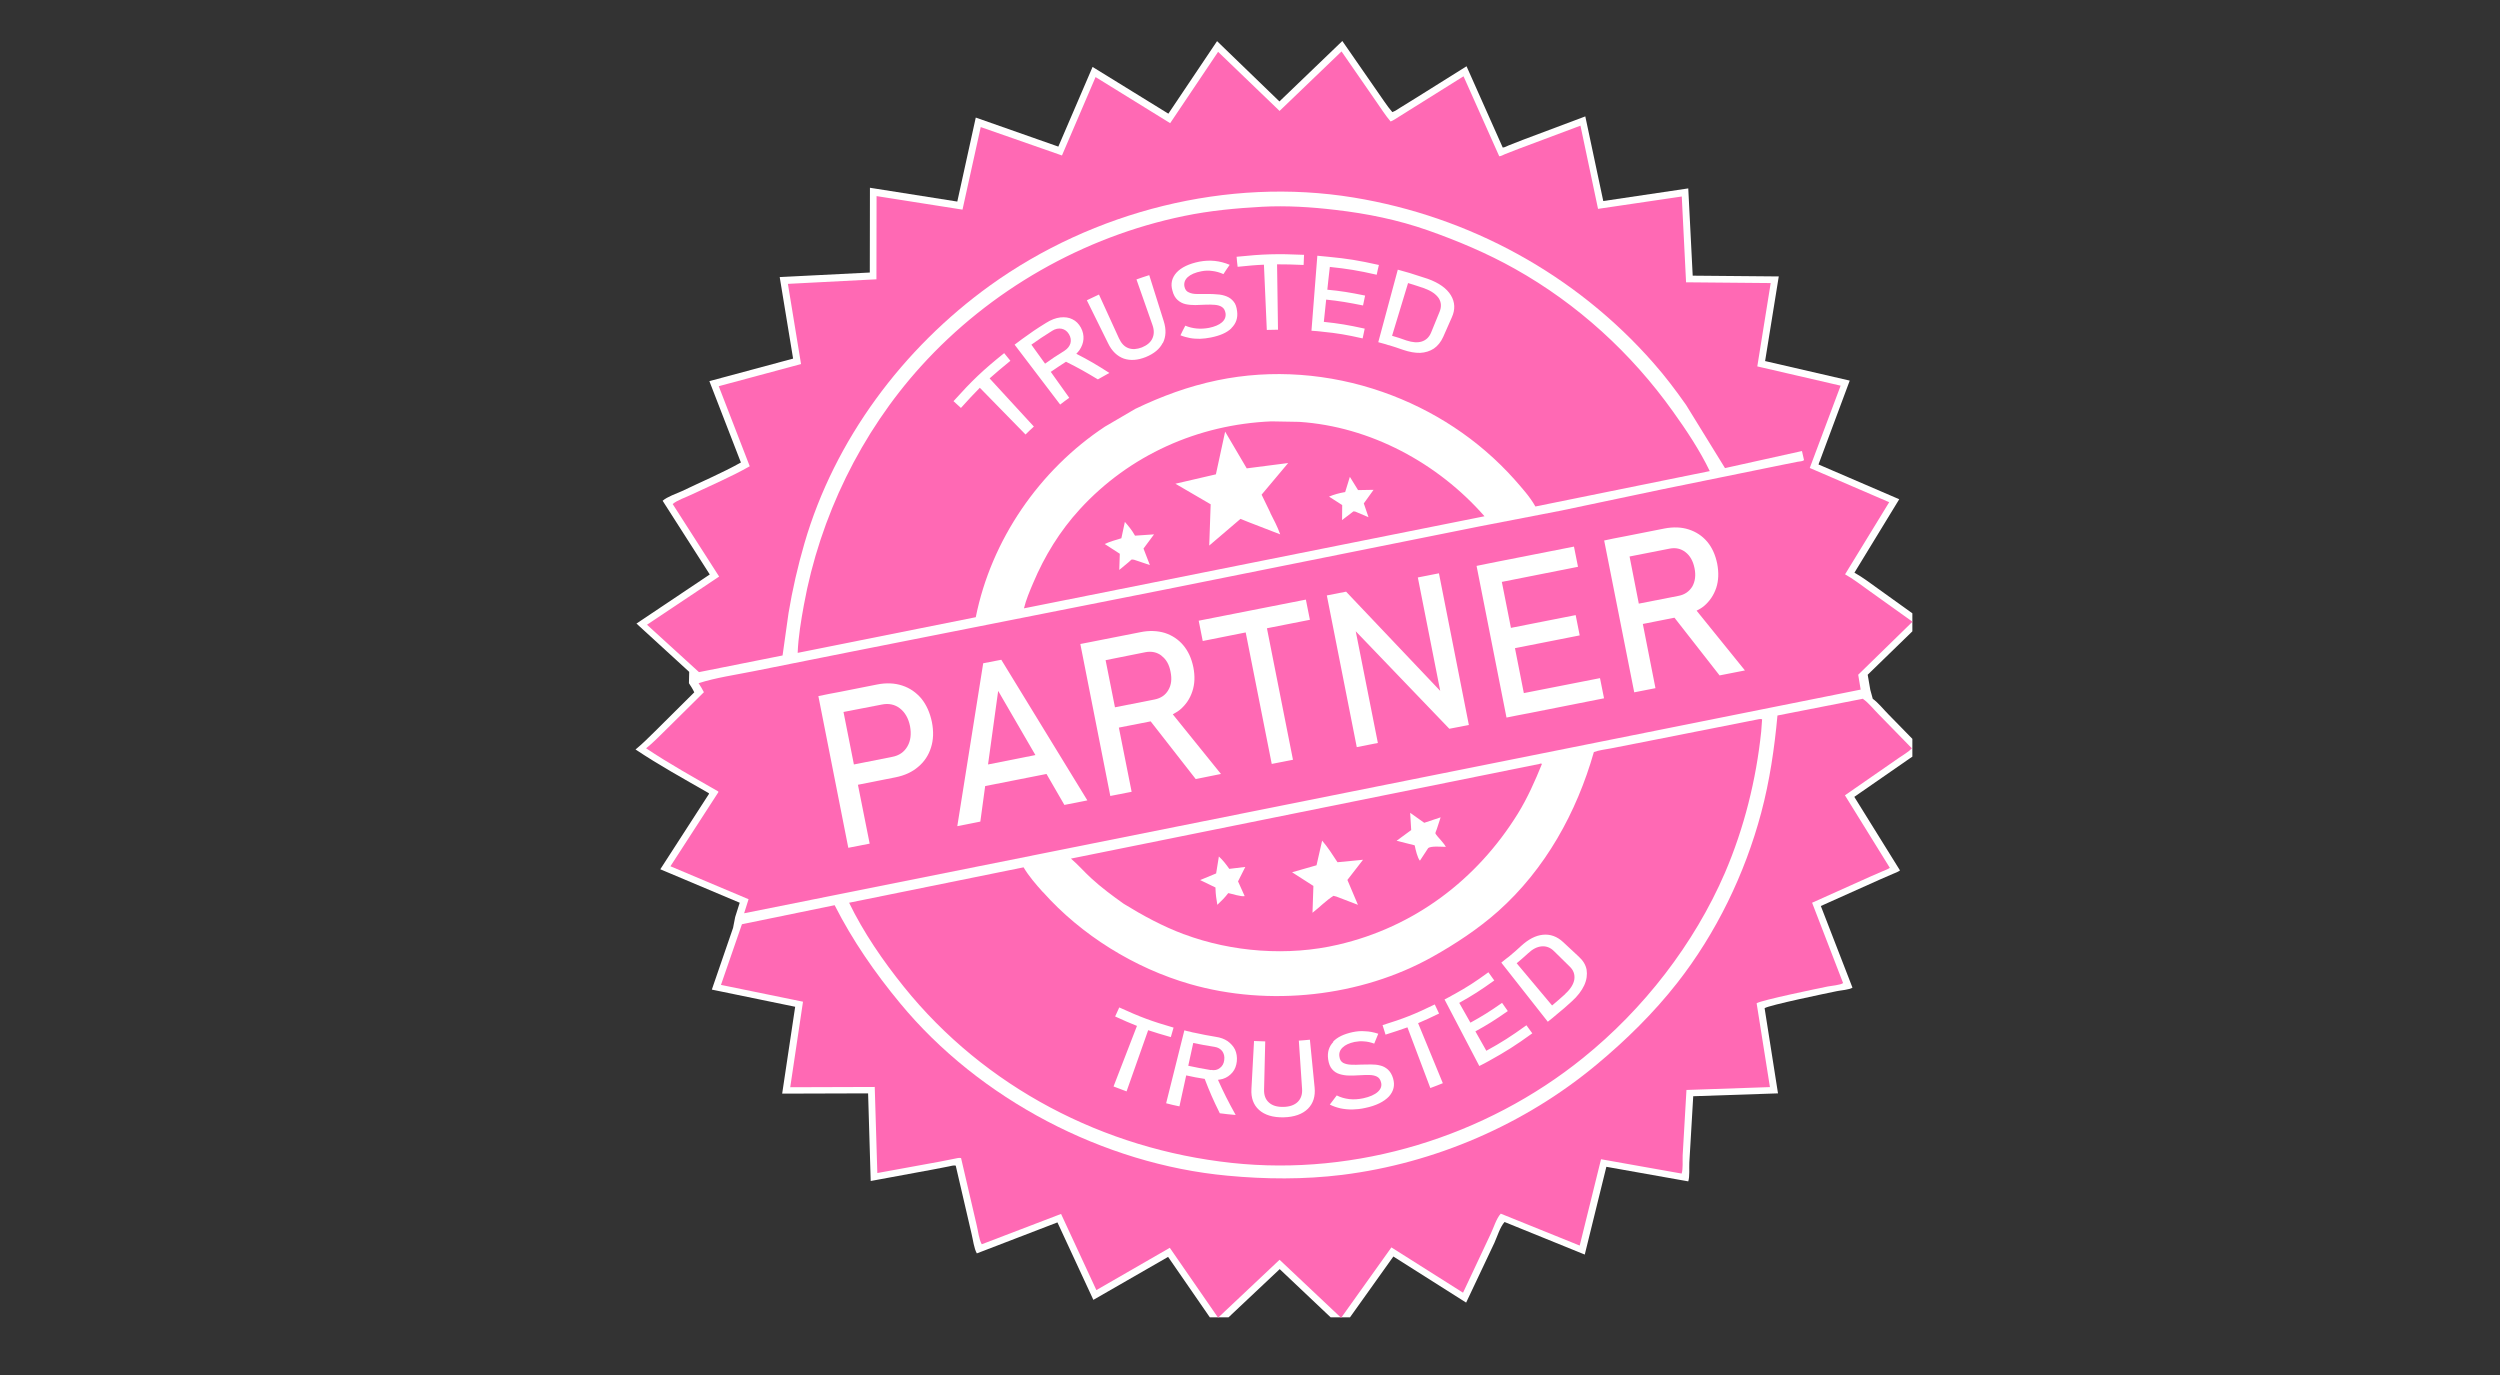 <svg version="1.0" preserveAspectRatio="xMidYMid meet" height="55" viewBox="0 0 75 41.25" zoomAndPan="magnify" width="100" xmlns:xlink="http://www.w3.org/1999/xlink" xmlns="http://www.w3.org/2000/svg"><rect x="0" y="0" width="75" height="41.25" fill="#333333" stroke="none"/><defs><clipPath id="60b5dd145a"><path clip-rule="nonzero" d="M 19.066 1.215 L 57.371 1.215 L 57.371 39.52 L 19.066 39.52 Z M 19.066 1.215"></path></clipPath><clipPath id="afc5ceb9e4"><path clip-rule="nonzero" d="M 21 20 L 57.371 20 L 57.371 39.52 L 21 39.52 Z M 21 20"></path></clipPath><clipPath id="dd6eb19b76"><path clip-rule="nonzero" d="M 19.066 1.215 L 57.371 1.215 L 57.371 28 L 19.066 28 Z M 19.066 1.215"></path></clipPath></defs><g clip-path="url(#60b5dd145a)"><path fill-rule="nonzero" fill-opacity="1" d="M 56.184 20.969 L 56.109 20.695 L 56.031 20.242 L 57.691 18.629 L 56.352 17.668 C 56.117 17.5 55.883 17.32 55.633 17.18 L 56.977 14.977 L 54.555 13.934 L 55.492 11.418 L 52.953 10.832 L 53.363 8.293 L 50.781 8.27 L 50.648 5.652 L 48.098 6.031 L 47.559 3.492 L 45.676 4.199 L 45.258 4.363 C 45.207 4.383 45.137 4.426 45.082 4.426 L 43.996 1.988 L 42.492 2.93 L 42.031 3.215 C 41.949 3.266 41.859 3.332 41.77 3.363 C 41.605 3.176 41.469 2.949 41.324 2.75 L 40.27 1.23 L 38.383 3.043 L 36.512 1.234 L 35.051 3.41 L 32.777 2.008 L 31.75 4.398 L 29.273 3.527 L 28.719 6.047 L 26.098 5.633 L 26.094 8.176 L 23.391 8.312 L 23.793 10.758 L 21.281 11.434 L 22.227 13.875 C 21.66 14.191 21.043 14.453 20.457 14.734 C 20.285 14.812 20.016 14.902 19.879 15.023 L 21.293 17.234 L 19.094 18.707 L 20.676 20.156 L 20.668 20.496 C 20.727 20.586 20.785 20.676 20.828 20.77 L 19.656 21.934 C 19.465 22.121 19.273 22.316 19.066 22.484 C 19.773 22.957 20.512 23.363 21.246 23.785 C 21.273 23.801 21.262 23.789 21.27 23.816 L 19.809 26.078 L 22.191 27.082 L 22.055 27.512 L 21.992 27.836 L 21.355 29.688 L 23.855 30.203 L 23.465 32.809 L 26.043 32.801 L 26.121 35.43 L 28.027 35.078 L 28.469 34.992 C 28.531 34.98 28.609 34.953 28.672 34.969 L 29.148 37.02 C 29.191 37.195 29.219 37.449 29.305 37.602 L 31.723 36.672 L 32.801 38.996 L 35.043 37.707 L 36.516 39.84 L 38.391 38.074 L 40.266 39.848 L 41.801 37.695 L 43.984 39.078 L 44.832 37.285 C 44.914 37.105 45.004 36.805 45.137 36.66 L 47.543 37.637 L 48.191 35.004 L 50.648 35.441 C 50.695 35.293 50.672 35.043 50.68 34.883 L 50.797 32.887 L 53.34 32.801 L 52.938 30.246 C 53.062 30.156 54.84 29.789 55.109 29.734 C 55.211 29.711 55.496 29.691 55.574 29.629 L 54.625 27.18 L 56.395 26.387 L 56.781 26.219 C 56.852 26.188 56.938 26.16 57 26.113 L 55.629 23.906 L 57.273 22.766 C 57.398 22.676 57.57 22.582 57.672 22.473 L 56.648 21.426 C 56.504 21.281 56.348 21.082 56.184 20.965 Z M 56.184 20.969" fill="#ffffff"></path></g><path fill-rule="nonzero" fill-opacity="1" d="M 38.141 12.641 C 35.941 12.734 33.883 13.652 32.395 15.277 C 31.797 15.93 31.336 16.68 30.996 17.488 C 30.891 17.734 30.781 17.992 30.719 18.25 L 36.074 17.18 L 44.535 15.488 C 43.137 13.891 41.109 12.797 38.977 12.656 Z M 34.5 16.953 L 34.023 16.793 C 33.996 16.793 33.977 16.781 33.949 16.785 C 33.934 16.793 33.867 16.859 33.852 16.871 L 33.578 17.098 L 33.594 16.613 L 33.141 16.32 C 33.297 16.246 33.477 16.199 33.641 16.148 L 33.746 15.656 C 33.852 15.777 33.961 15.91 34.039 16.051 L 34.051 16.07 L 34.621 16.031 L 34.305 16.457 L 34.5 16.961 Z M 38.109 15.387 C 38.215 15.598 38.328 15.805 38.406 16.031 L 37.457 15.664 L 37.215 15.566 L 36.277 16.367 L 36.32 15.129 L 35.262 14.512 L 36.477 14.23 L 36.754 12.949 L 37.402 14.051 L 38.645 13.891 L 37.848 14.84 L 38.109 15.379 Z M 40.336 14.766 L 40.355 14.762 L 40.496 14.305 L 40.742 14.703 L 41.207 14.695 L 40.914 15.102 L 41.055 15.516 L 40.66 15.348 L 40.605 15.34 L 40.262 15.602 L 40.266 15.152 L 39.871 14.898 C 40.02 14.836 40.176 14.793 40.332 14.766 Z M 40.336 14.766" fill="#ff69b4"></path><path fill-rule="nonzero" fill-opacity="1" d="M 35.52 28.027 C 36.961 28.566 38.645 28.691 40.145 28.34 C 42.43 27.809 44.305 26.395 45.535 24.41 C 45.824 23.941 46.051 23.43 46.258 22.918 C 46.223 22.898 46.223 22.906 46.18 22.918 L 32.129 25.758 C 32.344 25.941 32.527 26.156 32.738 26.348 C 33.043 26.629 33.371 26.871 33.711 27.113 C 34.289 27.469 34.879 27.789 35.516 28.027 Z M 42.309 24.387 L 42.727 24.684 L 43.219 24.52 L 43.105 24.871 C 43.094 24.902 43.062 24.973 43.062 24.996 C 43.062 25.027 43.199 25.176 43.227 25.207 C 43.277 25.27 43.34 25.336 43.375 25.406 C 43.25 25.406 42.93 25.371 42.844 25.445 L 42.598 25.82 C 42.527 25.746 42.465 25.484 42.445 25.379 L 42.438 25.359 L 41.898 25.223 L 42.336 24.902 L 42.305 24.387 Z M 39.496 25.957 L 39.664 25.219 C 39.84 25.422 39.977 25.645 40.125 25.867 L 40.891 25.793 L 40.422 26.398 L 40.738 27.145 L 40.094 26.898 L 40.004 26.875 C 39.785 27.012 39.582 27.223 39.375 27.383 L 39.402 26.578 L 38.762 26.168 L 39.5 25.957 Z M 36.484 26.203 L 36.566 25.695 C 36.688 25.805 36.789 25.938 36.879 26.066 L 37.359 26.008 L 37.141 26.441 L 37.34 26.883 C 37.23 26.906 36.969 26.816 36.848 26.793 C 36.75 26.922 36.641 27.031 36.52 27.145 C 36.492 26.984 36.469 26.828 36.465 26.664 L 36.465 26.625 C 36.465 26.625 36.004 26.402 36.004 26.402 Z M 36.484 26.203" fill="#ff69b4"></path><g clip-path="url(#afc5ceb9e4)"><path fill-rule="nonzero" fill-opacity="1" d="M 55.895 20.961 L 53.324 21.465 C 53.234 22.445 53.09 23.43 52.836 24.383 C 52.348 26.215 51.488 27.992 50.316 29.488 C 49.613 30.387 48.777 31.207 47.898 31.938 C 45.742 33.734 43.051 34.898 40.266 35.246 C 39.121 35.387 37.965 35.379 36.82 35.27 C 33.109 34.926 29.383 32.98 27.004 30.098 C 26.25 29.188 25.574 28.211 25.039 27.156 L 22.258 27.727 L 21.629 29.547 L 24.09 30.051 L 23.707 32.617 L 26.242 32.609 L 26.32 35.191 L 28.199 34.848 L 28.633 34.762 C 28.695 34.75 28.77 34.727 28.832 34.742 L 29.301 36.758 C 29.344 36.93 29.367 37.18 29.453 37.328 L 31.832 36.418 L 32.891 38.703 L 35.094 37.434 L 36.543 39.531 L 38.387 37.793 L 40.234 39.535 L 41.742 37.422 L 43.891 38.781 L 44.719 37.02 C 44.805 36.844 44.891 36.551 45.023 36.41 L 47.391 37.367 L 48.031 34.777 L 50.449 35.207 C 50.496 35.062 50.473 34.82 50.48 34.66 L 50.594 32.699 L 53.098 32.613 L 52.699 30.098 C 52.824 30.008 54.57 29.648 54.836 29.594 C 54.938 29.574 55.219 29.551 55.293 29.492 L 54.363 27.082 L 56.102 26.301 L 56.48 26.137 C 56.551 26.105 56.637 26.078 56.695 26.035 L 55.348 23.859 L 56.965 22.738 C 57.086 22.652 57.258 22.559 57.355 22.449 L 56.348 21.418 C 56.207 21.277 56.055 21.082 55.891 20.969 Z M 55.895 20.961" fill="#ff69b4"></path></g><path fill-rule="nonzero" fill-opacity="1" d="M 45.434 14.383 C 45.656 14.637 45.898 14.902 46.062 15.195 L 51.293 14.133 C 50.992 13.508 50.594 12.91 50.191 12.348 C 48.941 10.594 47.324 9.117 45.449 8.066 C 44.617 7.598 43.734 7.227 42.836 6.91 C 41.934 6.594 41.012 6.406 40.062 6.297 C 39.34 6.211 38.594 6.164 37.863 6.203 C 37.074 6.246 36.293 6.32 35.52 6.48 C 32.5 7.102 29.699 8.703 27.633 10.984 C 25.828 12.977 24.598 15.504 24.117 18.148 C 24.031 18.621 23.949 19.105 23.93 19.586 L 29.273 18.516 C 29.738 16.199 31.18 14.102 33.145 12.801 L 34.059 12.266 C 34.848 11.887 35.652 11.59 36.516 11.41 C 38.164 11.066 39.887 11.203 41.477 11.758 C 42.996 12.289 44.359 13.18 45.434 14.383 Z M 30.766 13.035 C 30.215 12.473 29.922 12.176 29.395 11.633 C 29.223 11.809 29.043 11.996 28.828 12.238 C 28.738 12.156 28.695 12.117 28.605 12.035 C 29.176 11.402 29.48 11.113 30.125 10.594 C 30.199 10.688 30.238 10.734 30.312 10.824 C 30.066 11.023 29.871 11.191 29.688 11.352 C 30.199 11.906 30.48 12.215 31.016 12.797 C 30.914 12.891 30.863 12.938 30.766 13.035 Z M 32.938 11.383 C 32.562 11.156 32.355 11.039 31.98 10.852 C 31.809 10.961 31.684 11.047 31.523 11.156 C 31.688 11.387 31.859 11.629 32.078 11.934 C 31.965 12.012 31.914 12.055 31.805 12.137 C 31.258 11.418 30.984 11.059 30.438 10.34 C 30.531 10.27 30.594 10.223 30.668 10.168 C 30.93 9.977 31.09 9.867 31.387 9.684 C 31.531 9.594 31.672 9.539 31.809 9.523 C 31.945 9.508 32.066 9.523 32.172 9.578 C 32.281 9.629 32.363 9.715 32.426 9.828 C 32.488 9.941 32.512 10.059 32.504 10.176 C 32.496 10.289 32.453 10.402 32.383 10.504 C 32.355 10.543 32.324 10.578 32.289 10.613 C 32.676 10.812 32.895 10.941 33.281 11.188 C 33.141 11.266 33.074 11.305 32.934 11.383 Z M 34.883 10.285 C 34.789 10.473 34.621 10.609 34.375 10.711 C 34.129 10.809 33.914 10.824 33.715 10.758 C 33.52 10.688 33.355 10.535 33.242 10.297 C 32.984 9.781 32.859 9.523 32.605 9.008 C 32.75 8.938 32.824 8.902 32.969 8.836 C 33.211 9.363 33.328 9.625 33.57 10.152 C 33.641 10.305 33.734 10.402 33.855 10.445 C 33.973 10.488 34.105 10.48 34.258 10.422 C 34.41 10.359 34.516 10.273 34.57 10.156 C 34.625 10.039 34.629 9.906 34.574 9.75 C 34.383 9.203 34.285 8.93 34.094 8.383 C 34.246 8.328 34.32 8.305 34.477 8.254 C 34.652 8.805 34.734 9.078 34.91 9.629 C 34.992 9.883 34.98 10.102 34.887 10.289 Z M 36.938 9.852 C 36.801 9.984 36.598 10.07 36.324 10.125 C 36.211 10.148 36.105 10.16 36 10.164 C 35.898 10.164 35.797 10.16 35.699 10.141 C 35.602 10.121 35.508 10.098 35.414 10.059 C 35.469 9.941 35.5 9.883 35.559 9.77 C 35.668 9.816 35.781 9.844 35.902 9.855 C 36.02 9.867 36.141 9.859 36.27 9.836 C 36.441 9.801 36.57 9.746 36.656 9.672 C 36.746 9.594 36.781 9.504 36.766 9.395 C 36.75 9.309 36.719 9.25 36.66 9.211 C 36.602 9.172 36.531 9.152 36.441 9.145 C 36.355 9.137 36.262 9.137 36.156 9.141 C 36.059 9.145 35.961 9.148 35.859 9.152 C 35.758 9.152 35.66 9.145 35.57 9.125 C 35.477 9.105 35.398 9.062 35.328 9 C 35.258 8.938 35.203 8.844 35.172 8.715 C 35.113 8.512 35.156 8.332 35.297 8.176 C 35.438 8.023 35.672 7.91 35.988 7.848 C 36.141 7.82 36.293 7.812 36.445 7.828 C 36.594 7.844 36.746 7.883 36.891 7.945 C 36.812 8.055 36.777 8.109 36.703 8.223 C 36.59 8.172 36.477 8.141 36.367 8.129 C 36.258 8.113 36.152 8.117 36.047 8.137 C 35.859 8.172 35.719 8.234 35.629 8.316 C 35.539 8.402 35.512 8.5 35.535 8.605 C 35.555 8.691 35.598 8.746 35.668 8.773 C 35.734 8.805 35.816 8.82 35.914 8.82 C 36.012 8.82 36.113 8.82 36.227 8.82 C 36.324 8.82 36.422 8.82 36.523 8.832 C 36.621 8.836 36.715 8.859 36.797 8.891 C 36.883 8.926 36.953 8.977 37.008 9.047 C 37.066 9.113 37.098 9.211 37.113 9.336 C 37.141 9.543 37.078 9.711 36.941 9.844 Z M 39.109 7.949 C 38.797 7.934 38.551 7.93 38.312 7.93 C 38.324 8.684 38.328 9.102 38.34 9.891 C 38.203 9.891 38.137 9.895 38.004 9.898 C 37.969 9.109 37.953 8.695 37.918 7.941 C 37.684 7.949 37.434 7.973 37.129 8.004 C 37.113 7.887 37.109 7.824 37.098 7.703 C 37.902 7.621 38.309 7.609 39.121 7.645 C 39.117 7.766 39.113 7.828 39.109 7.945 Z M 40.953 8.867 C 40.926 8.988 40.918 9.047 40.891 9.164 C 40.441 9.074 40.188 9.031 39.785 8.988 C 39.762 9.195 39.742 9.41 39.715 9.656 C 40.168 9.703 40.445 9.75 40.941 9.859 C 40.918 9.977 40.906 10.035 40.879 10.152 C 40.395 10.043 40.121 9.996 39.684 9.953 C 39.656 9.949 39.637 9.949 39.617 9.945 C 39.578 9.941 39.547 9.938 39.508 9.934 C 39.457 9.93 39.41 9.926 39.344 9.922 C 39.414 9.023 39.449 8.574 39.52 7.672 C 39.652 7.684 39.73 7.691 39.844 7.703 C 40.422 7.758 40.754 7.812 41.367 7.949 C 41.34 8.066 41.324 8.125 41.301 8.242 C 40.734 8.113 40.414 8.062 39.895 8.008 C 39.867 8.262 39.84 8.477 39.82 8.691 C 40.23 8.73 40.492 8.773 40.953 8.867 Z M 43.555 9.52 C 43.453 9.754 43.398 9.871 43.297 10.105 C 43.227 10.262 43.129 10.379 43.016 10.457 C 42.898 10.535 42.758 10.578 42.605 10.586 C 42.449 10.59 42.281 10.559 42.094 10.496 C 41.926 10.438 41.824 10.402 41.68 10.359 C 41.668 10.355 41.656 10.352 41.645 10.352 C 41.621 10.344 41.598 10.336 41.574 10.328 C 41.5 10.309 41.441 10.289 41.348 10.266 C 41.582 9.395 41.699 8.961 41.934 8.09 C 42.078 8.129 42.16 8.152 42.293 8.191 C 42.484 8.25 42.613 8.293 42.828 8.363 C 43.168 8.484 43.402 8.652 43.527 8.859 C 43.652 9.066 43.66 9.289 43.555 9.52 Z M 43.555 9.52" fill="#ff69b4"></path><path fill-rule="nonzero" fill-opacity="1" d="M 42.738 8.652 C 42.539 8.586 42.414 8.543 42.242 8.492 C 42.062 9.082 41.941 9.484 41.762 10.074 C 41.914 10.117 42.02 10.152 42.195 10.215 C 42.375 10.273 42.523 10.285 42.652 10.246 C 42.785 10.203 42.879 10.113 42.938 9.965 C 43.039 9.719 43.09 9.598 43.188 9.352 C 43.246 9.207 43.242 9.074 43.164 8.949 C 43.082 8.828 42.941 8.727 42.742 8.656 Z M 42.738 8.652" fill="#ff69b4"></path><path fill-rule="nonzero" fill-opacity="1" d="M 32.113 10.301 C 32.137 10.211 32.125 10.121 32.07 10.027 C 32.016 9.938 31.945 9.883 31.852 9.863 C 31.758 9.844 31.66 9.863 31.562 9.926 C 31.305 10.086 31.152 10.191 30.941 10.34 C 31.094 10.551 31.223 10.734 31.352 10.91 C 31.547 10.77 31.691 10.672 31.938 10.52 C 32.027 10.461 32.086 10.387 32.113 10.301 Z M 32.113 10.301" fill="#ff69b4"></path><path fill-rule="nonzero" fill-opacity="1" d="M 31.285 26.762 C 31.078 26.531 30.867 26.289 30.707 26.02 L 25.473 27.082 C 25.906 27.977 26.492 28.828 27.117 29.605 C 29.543 32.621 33.113 34.473 36.949 34.887 C 40.695 35.293 44.57 34.098 47.492 31.738 C 49.305 30.277 50.824 28.324 51.75 26.18 C 52.324 24.84 52.684 23.398 52.836 21.949 L 52.863 21.578 C 52.824 21.57 52.812 21.566 52.773 21.574 L 49.492 22.223 L 48.32 22.453 C 48.16 22.484 47.969 22.504 47.816 22.562 C 47.301 24.371 46.359 26.078 44.941 27.34 C 44.348 27.867 43.66 28.32 42.969 28.707 C 40.816 29.91 38.066 30.203 35.703 29.523 C 34.035 29.043 32.441 28.055 31.289 26.762 Z M 45.223 28.734 C 45.246 28.719 45.262 28.703 45.281 28.688 C 45.293 28.68 45.297 28.672 45.309 28.664 C 45.422 28.57 45.504 28.5 45.633 28.379 C 45.855 28.176 46.066 28.066 46.285 28.043 C 46.504 28.02 46.711 28.09 46.898 28.266 C 47.086 28.438 47.176 28.523 47.363 28.699 C 47.492 28.816 47.57 28.945 47.598 29.09 C 47.621 29.238 47.602 29.395 47.527 29.559 C 47.453 29.719 47.328 29.887 47.148 30.047 C 46.977 30.203 46.879 30.289 46.719 30.418 C 46.617 30.508 46.551 30.559 46.434 30.652 C 45.875 29.945 45.598 29.59 45.039 28.879 C 45.113 28.82 45.16 28.781 45.219 28.734 Z M 43.48 29.91 C 43.516 29.891 43.543 29.875 43.574 29.855 C 43.594 29.844 43.609 29.836 43.633 29.824 C 44.02 29.609 44.25 29.461 44.652 29.168 C 44.723 29.27 44.758 29.316 44.828 29.414 C 44.414 29.711 44.176 29.863 43.777 30.086 C 43.902 30.305 44.008 30.496 44.113 30.68 C 44.469 30.484 44.688 30.348 45.062 30.086 C 45.133 30.184 45.168 30.234 45.234 30.332 C 44.848 30.602 44.625 30.742 44.262 30.941 C 44.363 31.125 44.469 31.309 44.59 31.523 C 45.047 31.273 45.32 31.098 45.793 30.758 C 45.863 30.855 45.898 30.902 45.969 31 C 45.461 31.367 45.176 31.547 44.668 31.828 C 44.57 31.883 44.496 31.922 44.379 31.98 C 43.961 31.184 43.754 30.785 43.336 29.984 C 43.395 29.953 43.434 29.93 43.477 29.91 Z M 43.043 30.133 C 43.094 30.242 43.121 30.297 43.172 30.406 C 42.93 30.523 42.73 30.617 42.543 30.695 C 42.828 31.383 42.984 31.77 43.285 32.496 C 43.137 32.555 43.062 32.586 42.91 32.641 C 42.633 31.906 42.484 31.52 42.223 30.82 C 42.027 30.891 41.824 30.957 41.566 31.039 C 41.531 30.926 41.512 30.867 41.477 30.754 C 42.117 30.555 42.434 30.43 43.043 30.133 Z M 39.992 31.25 C 40.121 31.113 40.312 31.023 40.574 30.965 C 40.703 30.938 40.828 30.926 40.953 30.938 C 41.082 30.941 41.215 30.969 41.348 31.012 C 41.301 31.129 41.277 31.188 41.227 31.309 C 41.121 31.27 41.016 31.246 40.922 31.242 C 40.824 31.23 40.73 31.242 40.637 31.258 C 40.477 31.293 40.355 31.348 40.277 31.426 C 40.195 31.504 40.164 31.598 40.184 31.707 C 40.195 31.793 40.234 31.852 40.297 31.887 C 40.359 31.918 40.438 31.938 40.535 31.941 C 40.629 31.945 40.727 31.945 40.836 31.938 C 40.934 31.934 41.027 31.934 41.125 31.934 C 41.227 31.934 41.316 31.941 41.406 31.965 C 41.492 31.984 41.57 32.027 41.637 32.086 C 41.703 32.148 41.758 32.234 41.793 32.352 C 41.793 32.352 41.793 32.352 41.793 32.355 C 41.852 32.555 41.812 32.734 41.668 32.895 C 41.52 33.051 41.281 33.172 40.957 33.238 C 40.82 33.27 40.691 33.281 40.566 33.285 C 40.438 33.285 40.324 33.273 40.211 33.25 C 40.098 33.223 39.992 33.188 39.895 33.137 C 39.98 33.027 40.02 32.973 40.102 32.863 C 40.219 32.922 40.344 32.957 40.477 32.973 C 40.605 32.988 40.75 32.98 40.895 32.949 C 41.094 32.906 41.242 32.84 41.336 32.754 C 41.43 32.668 41.461 32.57 41.43 32.465 C 41.41 32.383 41.367 32.328 41.305 32.297 C 41.242 32.266 41.164 32.25 41.074 32.25 C 40.984 32.25 40.887 32.25 40.781 32.258 C 40.68 32.266 40.582 32.266 40.477 32.266 C 40.375 32.266 40.277 32.25 40.188 32.223 C 40.098 32.195 40.023 32.148 39.961 32.074 C 39.902 32.008 39.863 31.906 39.844 31.777 C 39.816 31.566 39.867 31.398 40 31.258 Z M 37.621 31.23 C 37.754 31.234 37.82 31.238 37.957 31.242 C 37.941 31.824 37.938 32.113 37.922 32.691 C 37.918 32.855 37.965 32.984 38.066 33.074 C 38.168 33.168 38.312 33.211 38.504 33.207 C 38.691 33.203 38.836 33.152 38.934 33.055 C 39.031 32.957 39.074 32.828 39.062 32.664 C 39.023 32.086 39.004 31.797 38.965 31.219 C 39.098 31.211 39.164 31.203 39.297 31.191 C 39.352 31.766 39.383 32.051 39.438 32.621 C 39.465 32.887 39.398 33.102 39.238 33.262 C 39.078 33.422 38.832 33.512 38.508 33.52 C 38.188 33.527 37.938 33.449 37.77 33.297 C 37.602 33.145 37.527 32.934 37.543 32.668 C 37.574 32.09 37.59 31.805 37.621 31.23 Z M 35.68 30.945 C 35.711 30.953 35.738 30.961 35.766 30.969 C 35.797 30.973 35.828 30.98 35.863 30.988 C 36.07 31.035 36.223 31.062 36.473 31.105 C 36.613 31.125 36.73 31.168 36.828 31.234 C 36.926 31.305 37 31.387 37.051 31.488 C 37.098 31.594 37.117 31.707 37.105 31.84 C 37.09 31.969 37.051 32.078 36.977 32.168 C 36.902 32.258 36.809 32.328 36.684 32.367 C 36.641 32.379 36.59 32.387 36.539 32.395 C 36.719 32.793 36.836 33.027 37.07 33.449 C 36.879 33.434 36.785 33.422 36.594 33.398 C 36.391 32.988 36.293 32.762 36.141 32.367 C 35.934 32.336 35.781 32.305 35.586 32.262 C 35.523 32.539 35.461 32.828 35.383 33.191 C 35.219 33.156 35.141 33.141 34.984 33.098 C 35.203 32.223 35.312 31.785 35.531 30.91 C 35.586 30.926 35.633 30.938 35.676 30.945 Z M 33.453 30.496 C 33.504 30.387 33.527 30.332 33.578 30.223 C 34.219 30.516 34.547 30.637 35.207 30.828 C 35.176 30.941 35.16 31 35.125 31.113 C 34.859 31.039 34.648 30.973 34.445 30.906 C 34.195 31.609 34.059 32 33.797 32.742 C 33.641 32.684 33.562 32.656 33.406 32.594 C 33.691 31.863 33.84 31.477 34.109 30.777 C 33.91 30.699 33.703 30.609 33.449 30.492 Z M 33.453 30.496" fill="#ff69b4"></path><path fill-rule="nonzero" fill-opacity="1" d="M 46.957 29.816 C 47.117 29.672 47.207 29.523 47.23 29.383 C 47.25 29.238 47.207 29.109 47.094 29 C 46.906 28.816 46.812 28.723 46.621 28.535 C 46.512 28.426 46.387 28.379 46.25 28.391 C 46.117 28.402 45.98 28.469 45.844 28.598 C 45.707 28.723 45.621 28.797 45.5 28.898 C 45.895 29.371 46.164 29.691 46.562 30.164 C 46.703 30.051 46.797 29.961 46.957 29.82 Z M 46.957 29.816" fill="#ff69b4"></path><path fill-rule="nonzero" fill-opacity="1" d="M 36.332 32.098 C 36.438 32.117 36.527 32.098 36.598 32.039 C 36.672 31.984 36.715 31.906 36.727 31.801 C 36.742 31.695 36.719 31.609 36.668 31.535 C 36.613 31.465 36.539 31.422 36.438 31.406 C 36.176 31.363 36.016 31.336 35.797 31.289 C 35.742 31.539 35.695 31.762 35.648 31.973 C 35.879 32.023 36.047 32.055 36.324 32.102 Z M 36.332 32.098" fill="#ff69b4"></path><path fill-rule="nonzero" fill-opacity="1" d="M 50.566 16.566 C 50.426 16.457 50.266 16.422 50.078 16.461 L 48.887 16.695 L 49.164 18.109 L 50.359 17.875 C 50.543 17.84 50.68 17.742 50.77 17.594 C 50.855 17.441 50.879 17.258 50.836 17.047 C 50.793 16.832 50.703 16.672 50.566 16.566 Z M 50.566 16.566" fill="#ff69b4"></path><path fill-rule="nonzero" fill-opacity="1" d="M 34.848 19.672 C 34.711 19.566 34.547 19.531 34.363 19.566 L 33.168 19.805 L 33.449 21.219 L 34.641 20.984 C 34.828 20.945 34.965 20.852 35.051 20.699 C 35.141 20.547 35.16 20.367 35.117 20.156 C 35.078 19.941 34.988 19.781 34.848 19.676 Z M 34.848 19.672" fill="#ff69b4"></path><path fill-rule="nonzero" fill-opacity="1" d="M 29.641 22.934 L 31.062 22.652 L 29.945 20.727 Z M 29.641 22.934" fill="#ff69b4"></path><g clip-path="url(#dd6eb19b76)"><path fill-rule="nonzero" fill-opacity="1" d="M 55.352 17.23 L 56.676 15.066 L 54.293 14.039 L 55.219 11.57 L 52.719 10.992 L 53.121 8.492 L 50.582 8.469 L 50.453 5.895 L 47.941 6.266 L 47.414 3.77 L 45.559 4.465 L 45.148 4.625 C 45.098 4.645 45.031 4.688 44.977 4.688 L 43.906 2.289 L 42.426 3.215 L 41.977 3.496 C 41.895 3.547 41.809 3.609 41.719 3.645 C 41.559 3.461 41.422 3.238 41.281 3.039 L 40.246 1.543 L 38.387 3.328 L 36.543 1.555 L 35.105 3.695 L 32.867 2.312 L 31.859 4.664 L 29.422 3.812 L 28.875 6.289 L 26.297 5.883 L 26.293 8.379 L 23.637 8.516 L 24.031 10.922 L 21.562 11.586 L 22.492 13.988 C 21.934 14.305 21.328 14.562 20.75 14.836 C 20.582 14.918 20.316 15.004 20.18 15.121 L 21.574 17.297 L 19.41 18.742 L 20.969 20.164 L 23.477 19.664 L 23.656 18.391 C 23.773 17.688 23.934 16.984 24.133 16.301 C 25.035 13.195 27.086 10.449 29.699 8.566 C 32.797 6.336 36.824 5.305 40.609 5.926 C 44.086 6.496 47.277 8.238 49.605 10.891 C 49.957 11.289 50.277 11.715 50.582 12.148 L 51.75 14.043 L 54.059 13.531 L 54.121 13.805 C 54.074 13.84 53.992 13.844 53.934 13.852 L 53.469 13.945 L 49.863 14.68 L 46.844 15.316 L 44.379 15.793 L 34.961 17.684 L 25.539 19.551 L 22.605 20.137 C 22.066 20.246 21.48 20.328 20.957 20.496 C 21.016 20.586 21.07 20.672 21.117 20.766 L 19.961 21.91 C 19.773 22.094 19.59 22.285 19.383 22.449 C 20.078 22.914 20.805 23.316 21.531 23.734 C 21.555 23.746 21.547 23.738 21.551 23.766 L 20.113 25.988 L 22.457 26.977 L 22.324 27.398 L 55.82 20.688 L 55.746 20.242 L 57.375 18.652 L 56.059 17.711 C 55.828 17.547 55.598 17.367 55.352 17.23 Z M 27.93 22.426 C 27.859 22.656 27.73 22.852 27.547 23.004 C 27.367 23.16 27.137 23.266 26.863 23.32 L 25.738 23.543 L 26.09 25.309 L 25.449 25.434 L 24.551 20.883 L 24.879 20.816 L 25.188 20.758 L 26.312 20.535 C 26.586 20.48 26.84 20.492 27.066 20.566 C 27.297 20.641 27.484 20.773 27.641 20.957 C 27.793 21.145 27.898 21.379 27.957 21.66 C 28.012 21.941 28.004 22.195 27.93 22.426 Z M 31.934 24.152 L 31.395 23.219 L 29.555 23.582 L 29.41 24.648 L 28.719 24.785 L 29.496 19.898 L 30.039 19.793 L 32.621 24.012 L 31.93 24.148 Z M 35.871 23.371 L 34.52 21.641 L 33.566 21.828 L 33.949 23.754 L 33.309 23.879 L 32.41 19.32 L 32.688 19.266 L 33.047 19.195 L 34.215 18.965 C 34.48 18.91 34.727 18.922 34.945 18.988 C 35.164 19.059 35.352 19.184 35.496 19.355 C 35.645 19.531 35.746 19.75 35.801 20.02 C 35.852 20.281 35.844 20.523 35.77 20.742 C 35.699 20.961 35.574 21.145 35.398 21.293 C 35.336 21.344 35.258 21.387 35.184 21.43 L 36.629 23.219 L 35.875 23.371 Z M 38.789 22.793 L 38.152 22.918 L 37.371 18.973 L 36.082 19.23 L 35.961 18.621 L 39.176 17.988 L 39.297 18.594 L 38.008 18.848 Z M 43.48 21.863 L 40.672 18.938 L 41.336 22.289 L 40.703 22.414 L 39.805 17.863 L 40.383 17.75 L 43.207 20.727 L 42.535 17.324 L 43.168 17.199 L 44.066 21.75 Z M 45.832 21.402 L 45.504 21.465 L 45.195 21.527 L 44.297 16.977 L 44.605 16.914 L 44.934 16.848 L 47.219 16.398 L 47.34 17.004 L 45.055 17.457 L 45.328 18.836 L 47.27 18.453 L 47.391 19.062 L 45.449 19.445 L 45.715 20.793 L 48 20.344 L 48.121 20.949 L 45.836 21.402 Z M 51.59 20.266 L 50.234 18.531 L 49.285 18.719 L 49.664 20.645 L 49.027 20.77 L 48.125 16.215 L 48.402 16.156 L 48.766 16.086 L 49.934 15.855 C 50.199 15.805 50.441 15.812 50.66 15.883 C 50.879 15.953 51.066 16.074 51.215 16.25 C 51.363 16.426 51.461 16.645 51.516 16.91 C 51.566 17.172 51.559 17.414 51.488 17.633 C 51.414 17.852 51.293 18.035 51.117 18.184 C 51.051 18.238 50.977 18.281 50.898 18.32 L 52.348 20.113 L 51.59 20.262 Z M 51.59 20.266" fill="#ff69b4"></path></g><path fill-rule="nonzero" fill-opacity="1" d="M 26.996 21.25 C 26.844 21.133 26.66 21.094 26.453 21.137 L 25.305 21.359 L 25.617 22.934 L 26.762 22.707 C 26.973 22.668 27.125 22.562 27.223 22.391 C 27.32 22.223 27.344 22.023 27.301 21.785 C 27.254 21.551 27.152 21.371 26.996 21.25 Z M 26.996 21.25" fill="#ff69b4"></path></svg>